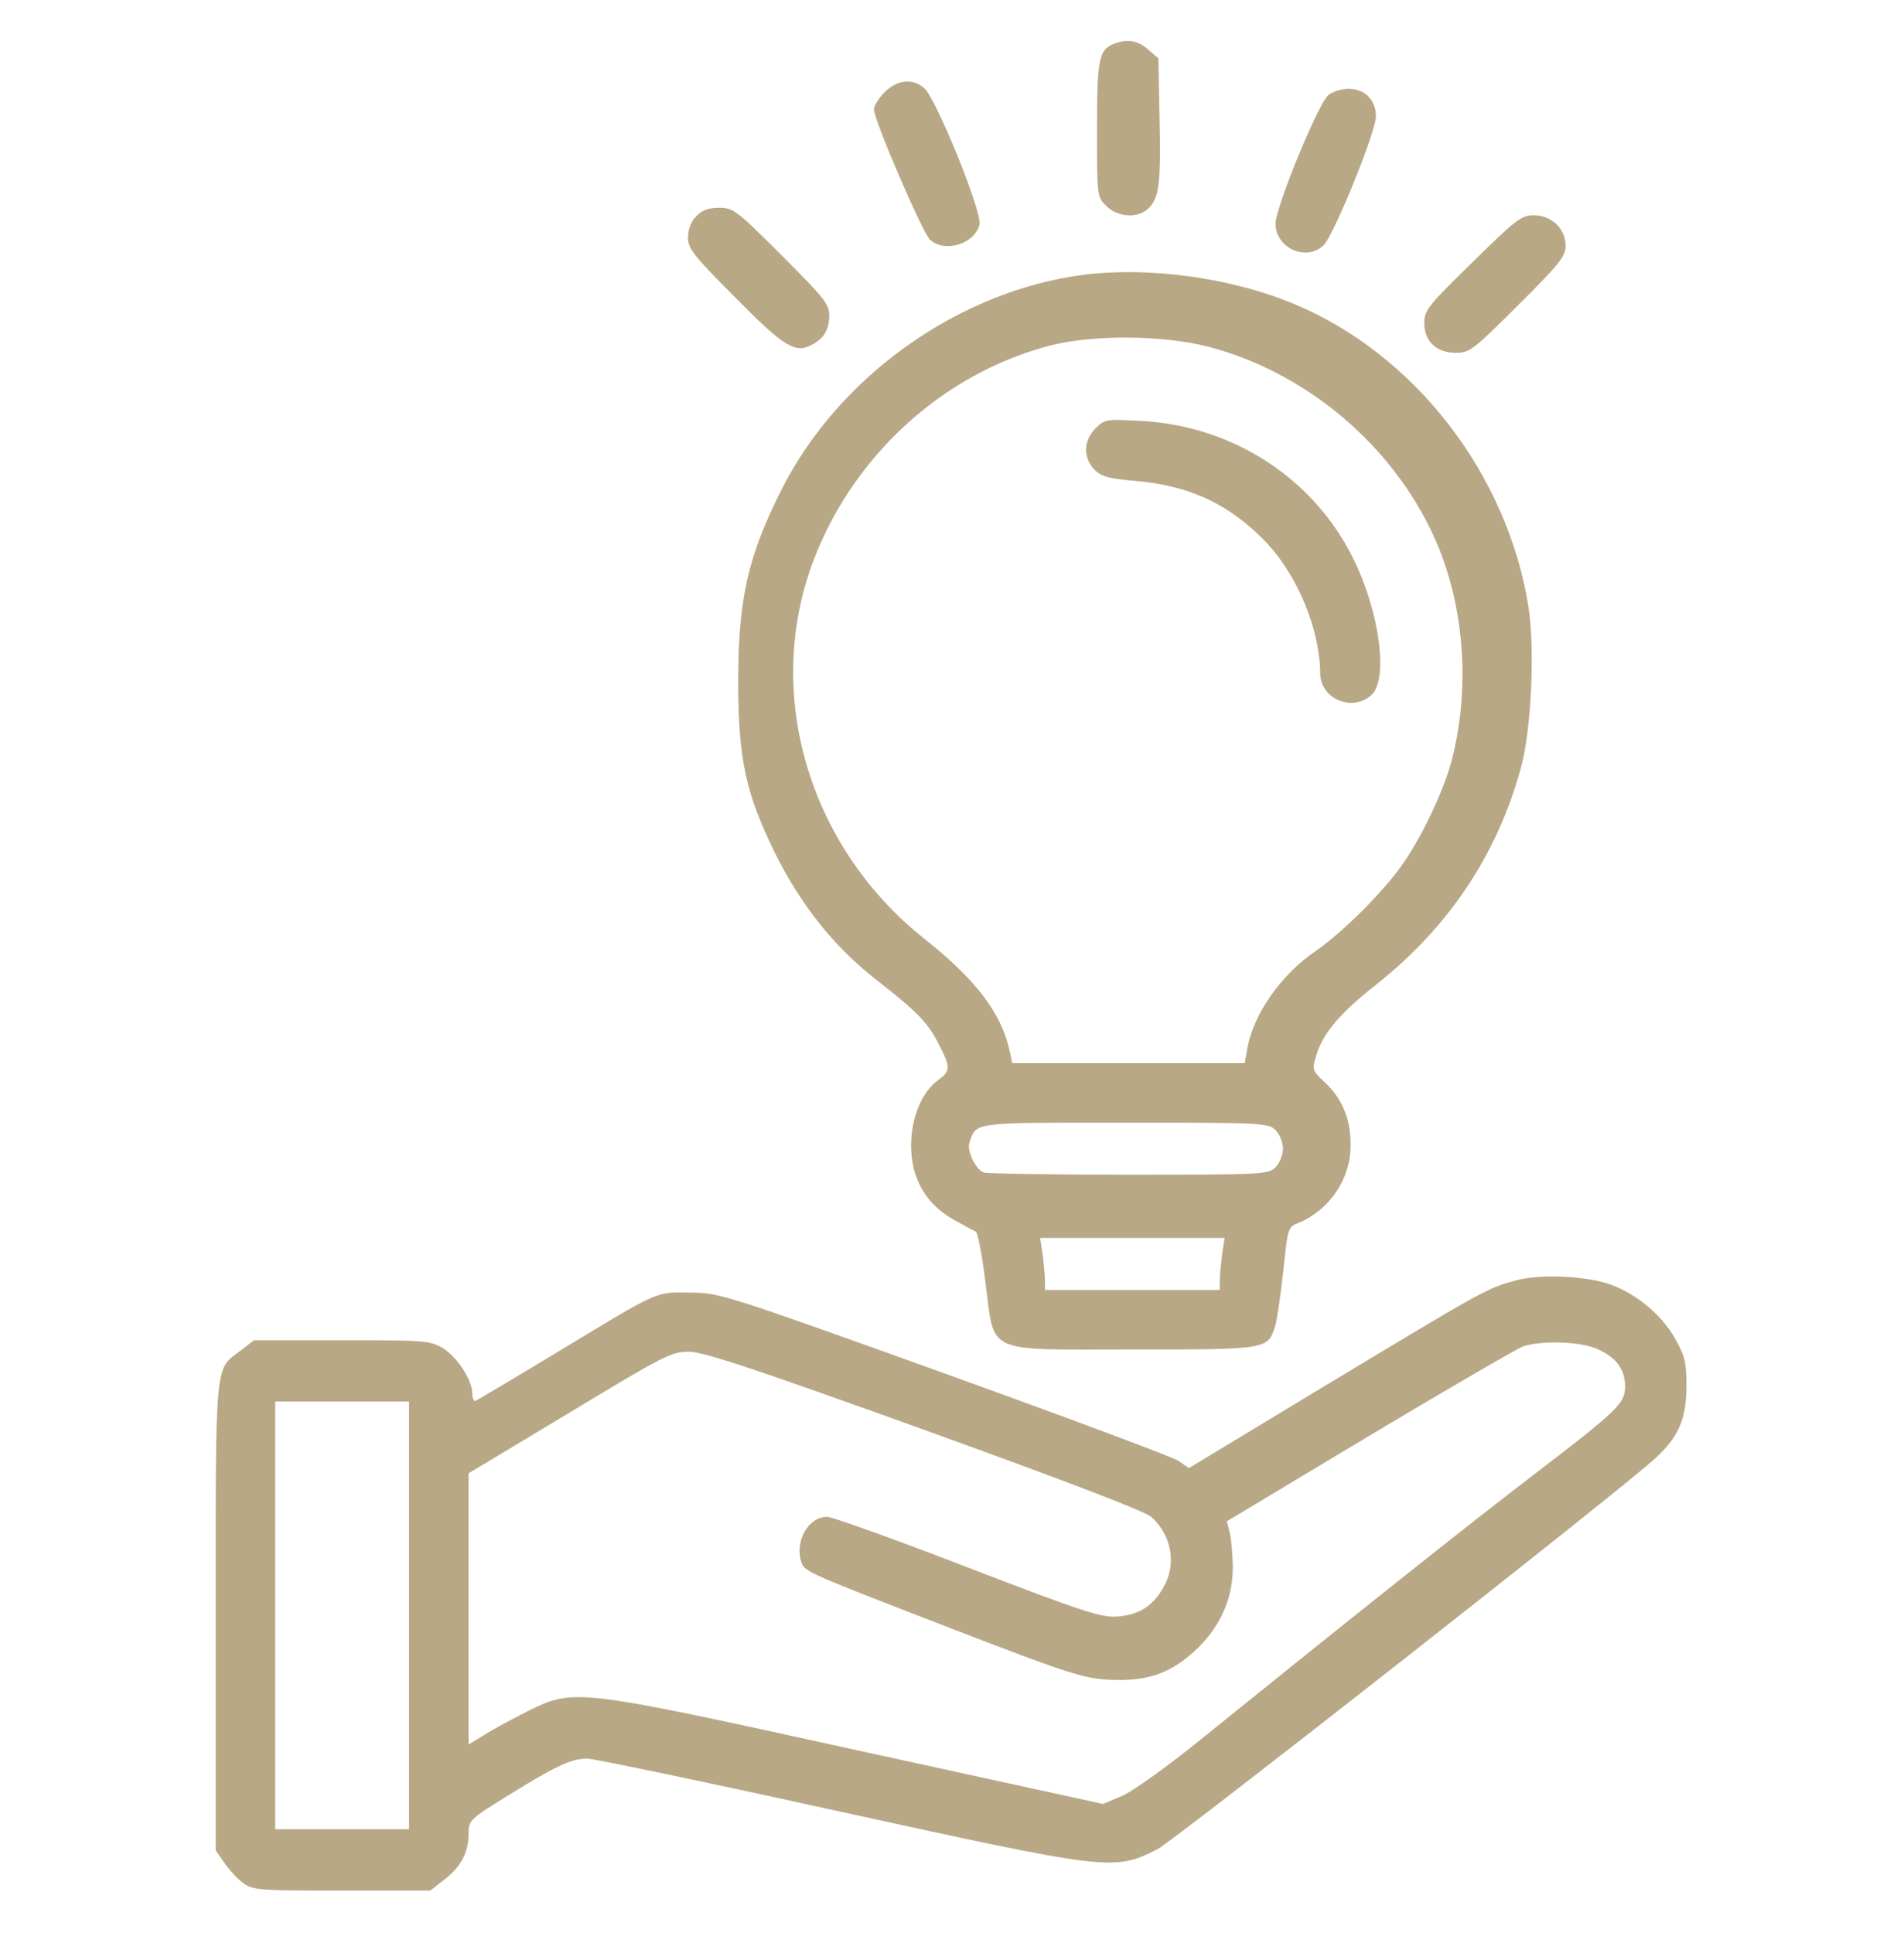 <svg width="66" height="67" viewBox="0 0 66 67" fill="none" xmlns="http://www.w3.org/2000/svg">
<path d="M38.582 1.531C38.092 1.738 38.027 2.06 38.027 4.496C38.027 6.804 38.027 6.829 38.35 7.139C38.736 7.538 39.458 7.577 39.819 7.216C40.18 6.855 40.245 6.352 40.193 4.058L40.154 2.021L39.793 1.712C39.419 1.39 39.072 1.338 38.582 1.531Z" fill="#B9A885"/>
<path d="M30.667 3.194C30.46 3.401 30.293 3.671 30.293 3.787C30.293 4.161 31.982 8.08 32.239 8.312C32.755 8.776 33.786 8.454 33.954 7.783C34.057 7.384 32.471 3.452 32.046 3.065C31.659 2.705 31.105 2.756 30.667 3.194Z" fill="#B9A885"/>
<path d="M46.045 3.297C45.684 3.606 44.215 7.19 44.215 7.757C44.215 8.582 45.246 9.072 45.865 8.518C46.213 8.221 47.695 4.573 47.695 4.032C47.695 3.465 47.309 3.078 46.741 3.078C46.496 3.078 46.187 3.181 46.045 3.297Z" fill="#B9A885"/>
<path d="M24.131 7.5C23.951 7.68 23.848 7.964 23.848 8.234C23.848 8.608 24.041 8.866 25.485 10.31C27.173 12.024 27.56 12.256 28.127 11.96C28.566 11.728 28.733 11.444 28.746 10.941C28.746 10.542 28.578 10.335 27.096 8.853C25.523 7.28 25.42 7.203 24.93 7.203C24.557 7.203 24.337 7.28 24.131 7.5Z" fill="#B9A885"/>
<path d="M51.034 9.098C49.5 10.593 49.371 10.761 49.371 11.199C49.371 11.831 49.797 12.23 50.467 12.23C50.944 12.23 51.073 12.127 52.62 10.581C54.063 9.15 54.27 8.879 54.27 8.518C54.27 7.925 53.78 7.461 53.161 7.461C52.736 7.461 52.555 7.603 51.034 9.098Z" fill="#B9A885"/>
<path d="M37.576 9.523C33.232 10.078 29.055 13.055 27.083 16.987C25.91 19.32 25.588 20.777 25.588 23.703C25.601 26.333 25.846 27.493 26.864 29.568C27.753 31.36 28.927 32.843 30.396 33.977C31.814 35.086 32.175 35.459 32.562 36.233C32.961 37.006 32.948 37.135 32.497 37.457C31.943 37.87 31.582 38.759 31.582 39.713C31.582 40.835 32.085 41.724 33.039 42.266C33.4 42.472 33.761 42.665 33.825 42.691C33.889 42.717 34.044 43.503 34.16 44.457C34.495 46.971 34.057 46.777 39.291 46.777C43.944 46.777 43.944 46.777 44.202 45.965C44.266 45.746 44.395 44.87 44.486 44.044C44.64 42.549 44.64 42.536 45.027 42.382C46.097 41.93 46.819 40.861 46.819 39.7C46.819 38.785 46.535 38.102 45.942 37.535C45.478 37.109 45.478 37.071 45.62 36.607C45.839 35.833 46.445 35.124 47.682 34.145C50.209 32.159 51.91 29.607 52.723 26.604C53.084 25.289 53.212 22.466 52.98 21.022C52.246 16.42 49.036 12.282 44.872 10.542C42.681 9.627 39.845 9.24 37.576 9.523ZM41.856 12.011C45.104 12.849 48.005 15.195 49.526 18.225C50.725 20.584 51.021 23.639 50.325 26.346C50.054 27.403 49.242 29.104 48.546 30.058C47.902 30.96 46.496 32.353 45.633 32.946C44.408 33.771 43.428 35.176 43.235 36.362L43.145 36.852H39.123H35.088L34.998 36.426C34.715 35.124 33.825 33.951 32.033 32.533C27.998 29.323 26.439 23.961 28.23 19.346C29.636 15.724 32.742 12.927 36.416 11.973C37.911 11.599 40.27 11.612 41.856 12.011ZM44.215 39.172C44.357 39.314 44.473 39.597 44.473 39.816C44.473 40.035 44.357 40.319 44.215 40.461C43.97 40.706 43.789 40.719 39.136 40.719C36.48 40.719 34.212 40.68 34.096 40.641C33.812 40.525 33.503 39.881 33.606 39.597C33.851 38.888 33.657 38.914 39.02 38.914C43.789 38.914 43.97 38.927 44.215 39.172ZM42.359 43.503C42.32 43.838 42.281 44.238 42.281 44.405V44.715H39.252H36.223V44.405C36.223 44.238 36.184 43.838 36.145 43.503L36.055 42.91H39.252H42.449L42.359 43.503Z" fill="#B9A885"/>
<path d="M37.976 14.847C37.551 15.273 37.538 15.866 37.937 16.278C38.182 16.523 38.427 16.588 39.304 16.665C41.237 16.82 42.655 17.49 43.919 18.831C44.989 19.978 45.749 21.821 45.762 23.329C45.762 24.232 46.883 24.696 47.541 24.09C48.134 23.536 47.824 21.215 46.909 19.359C45.53 16.575 42.733 14.757 39.549 14.59C38.35 14.525 38.298 14.525 37.976 14.847Z" fill="#B9A885"/>
<path d="M52.504 44.393C51.55 44.65 51.382 44.754 46.007 47.989L41.212 50.889L40.864 50.645C40.683 50.516 37.022 49.149 32.73 47.602C25.098 44.857 24.918 44.805 23.912 44.805C22.701 44.792 22.92 44.689 19.259 46.906C17.789 47.796 16.539 48.531 16.487 48.556C16.423 48.582 16.371 48.466 16.371 48.298C16.371 47.834 15.83 47.009 15.34 46.726C14.915 46.468 14.683 46.455 11.847 46.455H8.805L8.34 46.816C7.438 47.499 7.477 47.048 7.477 56.033V64.141L7.773 64.566C7.928 64.798 8.224 65.121 8.418 65.263C8.766 65.52 8.946 65.533 11.847 65.533H14.915L15.379 65.172C15.972 64.721 16.242 64.218 16.242 63.574C16.242 63.084 16.268 63.071 17.66 62.207C19.259 61.215 19.813 60.957 20.355 60.957C20.561 60.957 24.467 61.769 29.03 62.775C38.453 64.837 38.608 64.863 40.116 64.102C40.696 63.806 56.384 51.495 57.402 50.529C58.201 49.781 58.446 49.188 58.459 48.066C58.459 47.216 58.408 47.009 58.06 46.391C57.608 45.591 56.771 44.882 55.855 44.534C55.017 44.225 53.355 44.148 52.504 44.393ZM55.378 46.764C56.036 47.061 56.332 47.473 56.332 48.066C56.332 48.647 56.075 48.891 53.11 51.16C50.983 52.784 46.883 56.046 41.792 60.158C40.528 61.189 39.291 62.078 38.904 62.246L38.234 62.53L29.791 60.686C19.929 58.521 19.916 58.521 18.305 59.307C17.776 59.578 17.093 59.939 16.797 60.132L16.242 60.467V55.775V51.07L19.736 48.969C23.087 46.945 23.268 46.855 23.899 46.855C24.415 46.868 26.168 47.448 32.072 49.575C37.099 51.392 39.691 52.385 39.922 52.591C40.619 53.236 40.786 54.215 40.335 55.014C39.961 55.672 39.497 55.968 38.749 56.033C38.157 56.072 37.641 55.904 33.542 54.331C31.041 53.364 28.849 52.578 28.669 52.578C27.999 52.578 27.522 53.468 27.792 54.19C27.908 54.486 28.102 54.563 33 56.458C37.048 58.018 37.538 58.173 38.44 58.224C39.729 58.289 40.516 58.031 41.366 57.27C42.256 56.471 42.72 55.478 42.733 54.383C42.733 53.919 42.681 53.364 42.63 53.132L42.526 52.733L47.464 49.768C50.183 48.144 52.581 46.752 52.787 46.674C53.432 46.455 54.785 46.494 55.378 46.764ZM14.18 55.994V63.406H11.86H9.539V55.994V48.582H11.86H14.18V55.994Z" fill="#B9A885"/>
</svg>
